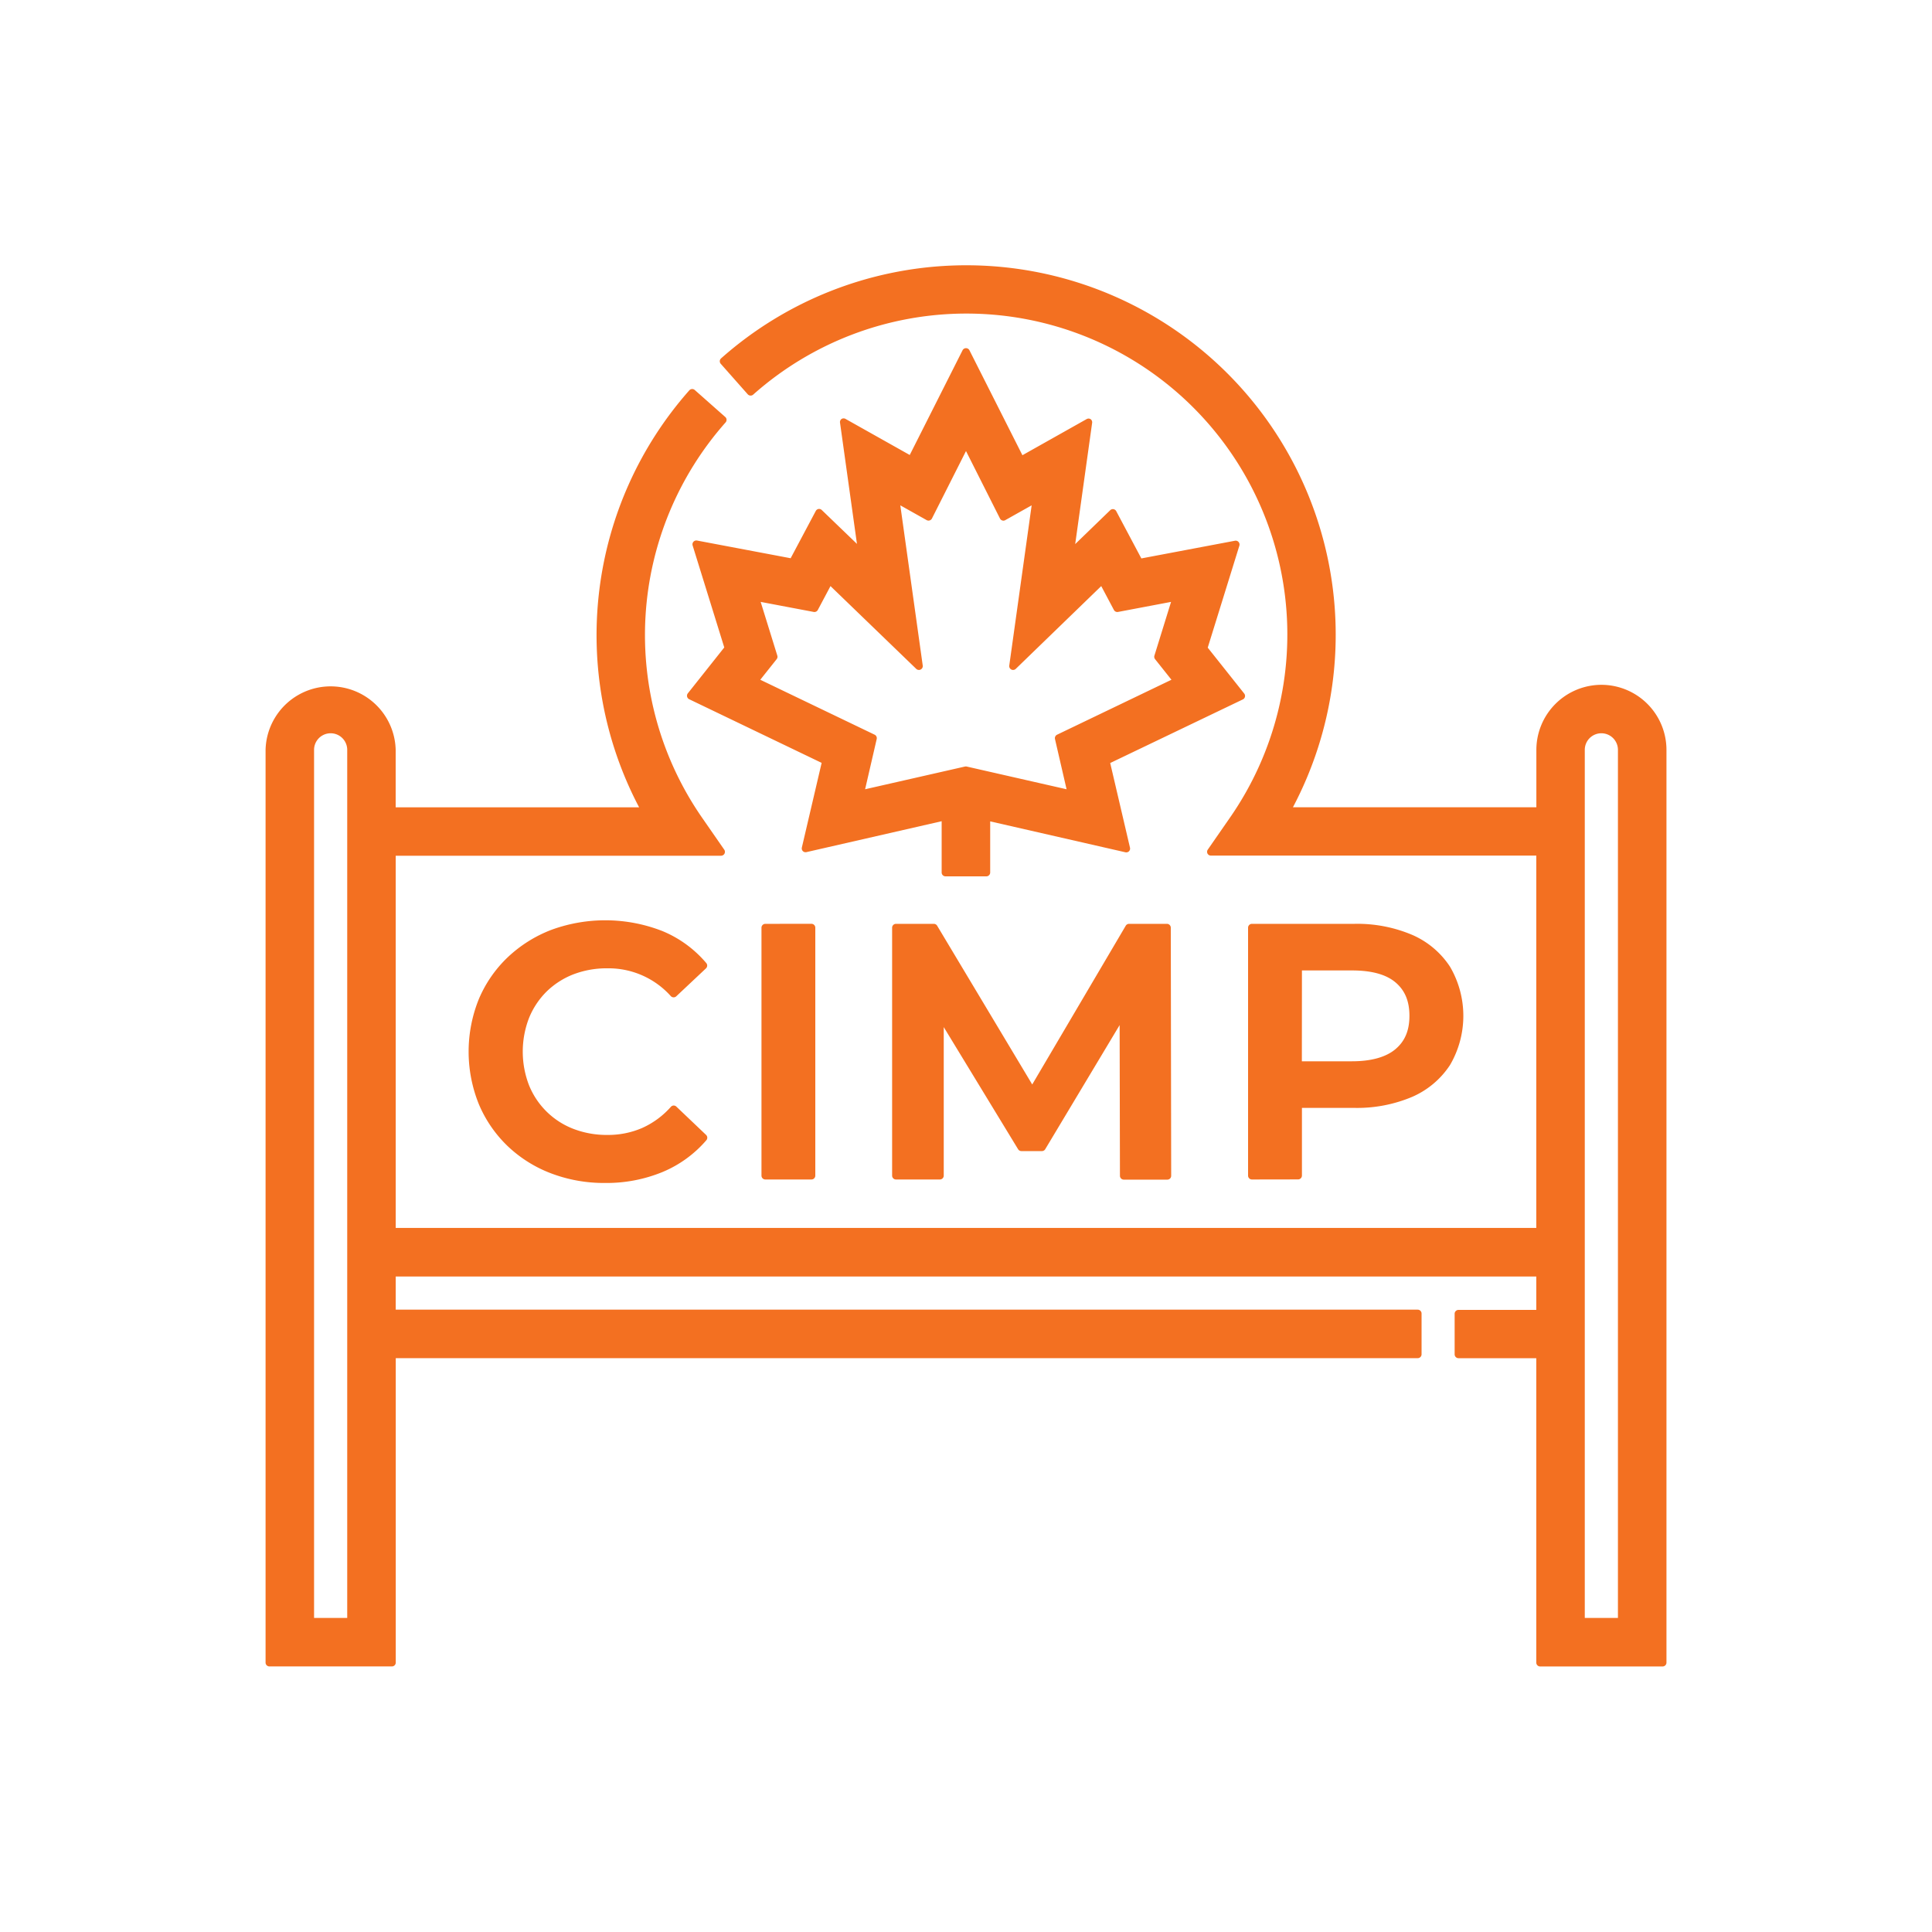 <svg xmlns="http://www.w3.org/2000/svg" viewBox="0 0 500 500"><defs><style>.cls-1{fill:#fff;}.cls-2{fill:#f37021;}</style></defs><g id="white_bg" data-name="white bg"><rect class="cls-1" width="500" height="500"/></g><g id="Layer_2" data-name="Layer 2"><path class="cls-2" d="M335.94,305.23a1,1,0,0,0,1-1V286.72h13.5a36.58,36.58,0,0,0,15-2.84,22.34,22.34,0,0,0,9.82-8.25,25.19,25.19,0,0,0,0-25.45,22.27,22.27,0,0,0-9.82-8.25,36.41,36.41,0,0,0-15-2.84H324a1,1,0,0,0-1,1v64.16a1,1,0,0,0,1,1Zm1-54.08h12.95c5,0,8.78,1,11.24,3.07s3.63,4.86,3.63,8.68-1.19,6.59-3.64,8.64-6.24,3.12-11.23,3.12H336.92Zm77.51-73.92a16.86,16.86,0,0,0-16.84,16.83v14.86h-63a95.61,95.61,0,0,0-148-116.17,1,1,0,0,0-.09,1.39l7,7.91a1,1,0,0,0,1.39.09A83.06,83.06,0,0,1,318.31,211.61l-5.75,8.29a1,1,0,0,0-.06,1,1,1,0,0,0,.88.53h84.21v96.36H102.41V221.46h84.21a1,1,0,0,0,.82-1.56l-5.75-8.29a83,83,0,0,1,6.1-102.3,1,1,0,0,0,.24-.71.93.93,0,0,0-.33-.68l-7.91-7a1,1,0,0,0-1.39.09,95.63,95.63,0,0,0-13,107.92h-63V194.06a16.84,16.84,0,0,0-33.67,0V430.27a1,1,0,0,0,1,1h31.69a1,1,0,0,0,1-1V351.49H366.9a1,1,0,0,0,1-1V339.94a1,1,0,0,0-1-1H102.41v-8.58H397.59V339H377.46a1,1,0,0,0-1,1V350.5a1,1,0,0,0,1,1h20.13v78.78a1,1,0,0,0,1,1h31.69a1,1,0,0,0,1-1V194.06A16.85,16.85,0,0,0,414.43,177.23ZM89.86,418.72H81.28V194.06a4.29,4.29,0,0,1,8.58,0Zm328.86,0h-8.58V194.06a4.29,4.29,0,0,1,8.58,0ZM198.07,239.09a1,1,0,0,0-1,1v64.16a1,1,0,0,0,1,1H210a1,1,0,0,0,1-1V240.08a1,1,0,0,0-1-1Zm-56.64,17.55a20.66,20.66,0,0,1,6.91-4.46,24,24,0,0,1,8.85-1.58,21.62,21.62,0,0,1,16.42,7.2,1,1,0,0,0,1.4.05l7.7-7.24a1,1,0,0,0,.08-1.36,29.69,29.69,0,0,0-11.38-8.3,40.59,40.59,0,0,0-28.79-.28,34.33,34.33,0,0,0-11.23,7.08,32.23,32.23,0,0,0-7.47,10.82,36.3,36.3,0,0,0,0,27.18,32.48,32.48,0,0,0,7.42,10.82,33.5,33.5,0,0,0,11.24,7.08,38.48,38.48,0,0,0,14,2.5,38,38,0,0,0,14.87-2.83,30.33,30.33,0,0,0,11.36-8.24,1,1,0,0,0-.07-1.36l-7.7-7.33a1,1,0,0,0-.72-.28,1,1,0,0,0-.69.33,21.94,21.94,0,0,1-7.46,5.49,22.25,22.25,0,0,1-8.95,1.79,24,24,0,0,1-8.85-1.58,20.2,20.2,0,0,1-11.46-11.28,24.17,24.17,0,0,1,0-17.4A20.5,20.5,0,0,1,141.43,256.64ZM302,239.09h-9.81a1,1,0,0,0-.85.49l-24.2,41.08-24.61-41.09a1,1,0,0,0-.85-.48h-9.8a1,1,0,0,0-1,1v64.16a1,1,0,0,0,1,1h11.36a1,1,0,0,0,1-1V265.81l19.25,31.62a1,1,0,0,0,.85.47h5.31a1,1,0,0,0,.85-.48l19.26-32.13.08,39a1,1,0,0,0,1,1h11.27a1,1,0,0,0,.7-.29,1,1,0,0,0,.29-.7L303,240.08A1,1,0,0,0,302,239.09ZM211.84,131.72a1,1,0,0,0-.72.52l-6.5,12.23-24.24-4.58a1,1,0,0,0-1.13,1.27l8.19,26.4L178,179.45a1,1,0,0,0,.34,1.5l34.3,16.48-5.12,21.91a1,1,0,0,0,.26.93,1,1,0,0,0,.92.26l35-8v13.27a1,1,0,0,0,1,1h10.56a1,1,0,0,0,1-1V212.57l35,8a1,1,0,0,0,.92-.26,1,1,0,0,0,.26-.93l-5.12-21.91L321.67,181a1,1,0,0,0,.34-1.5l-9.45-11.89,8.19-26.4a1,1,0,0,0-1.13-1.27l-24.24,4.58-6.5-12.23a1,1,0,0,0-.72-.52,1,1,0,0,0-.84.27l-9.06,8.77,4.38-31.35a1,1,0,0,0-.42-1,1,1,0,0,0-1,0l-16.62,9.35L250.88,90.63a1,1,0,0,0-1.76,0l-13.68,27.12-16.62-9.34a1,1,0,0,0-1,0,1,1,0,0,0-.42,1l4.38,31.35L212.68,132A1,1,0,0,0,211.84,131.72Zm25.31,41.41a1,1,0,0,0,1.66-.84L233,130.78l6.82,3.83a1,1,0,0,0,1.36-.41L250,116.73l8.8,17.47a1,1,0,0,0,.6.5.94.94,0,0,0,.77-.09l6.82-3.83-5.8,41.51a1,1,0,0,0,1.66.84L285,151.68l3.28,6.18a1,1,0,0,0,1.06.51l13.73-2.6-4.31,13.91a1,1,0,0,0,.17.91l4.24,5.33-29.6,14.22a1,1,0,0,0-.54,1.12l3,13-25.85-5.88a1.09,1.09,0,0,0-.44,0l-25.85,5.88,3-13a1,1,0,0,0-.53-1.12l-29.6-14.22,4.24-5.33a1,1,0,0,0,.17-.91l-4.31-13.91,13.73,2.6a1,1,0,0,0,1.06-.51l3.28-6.18Z"/></g></svg>